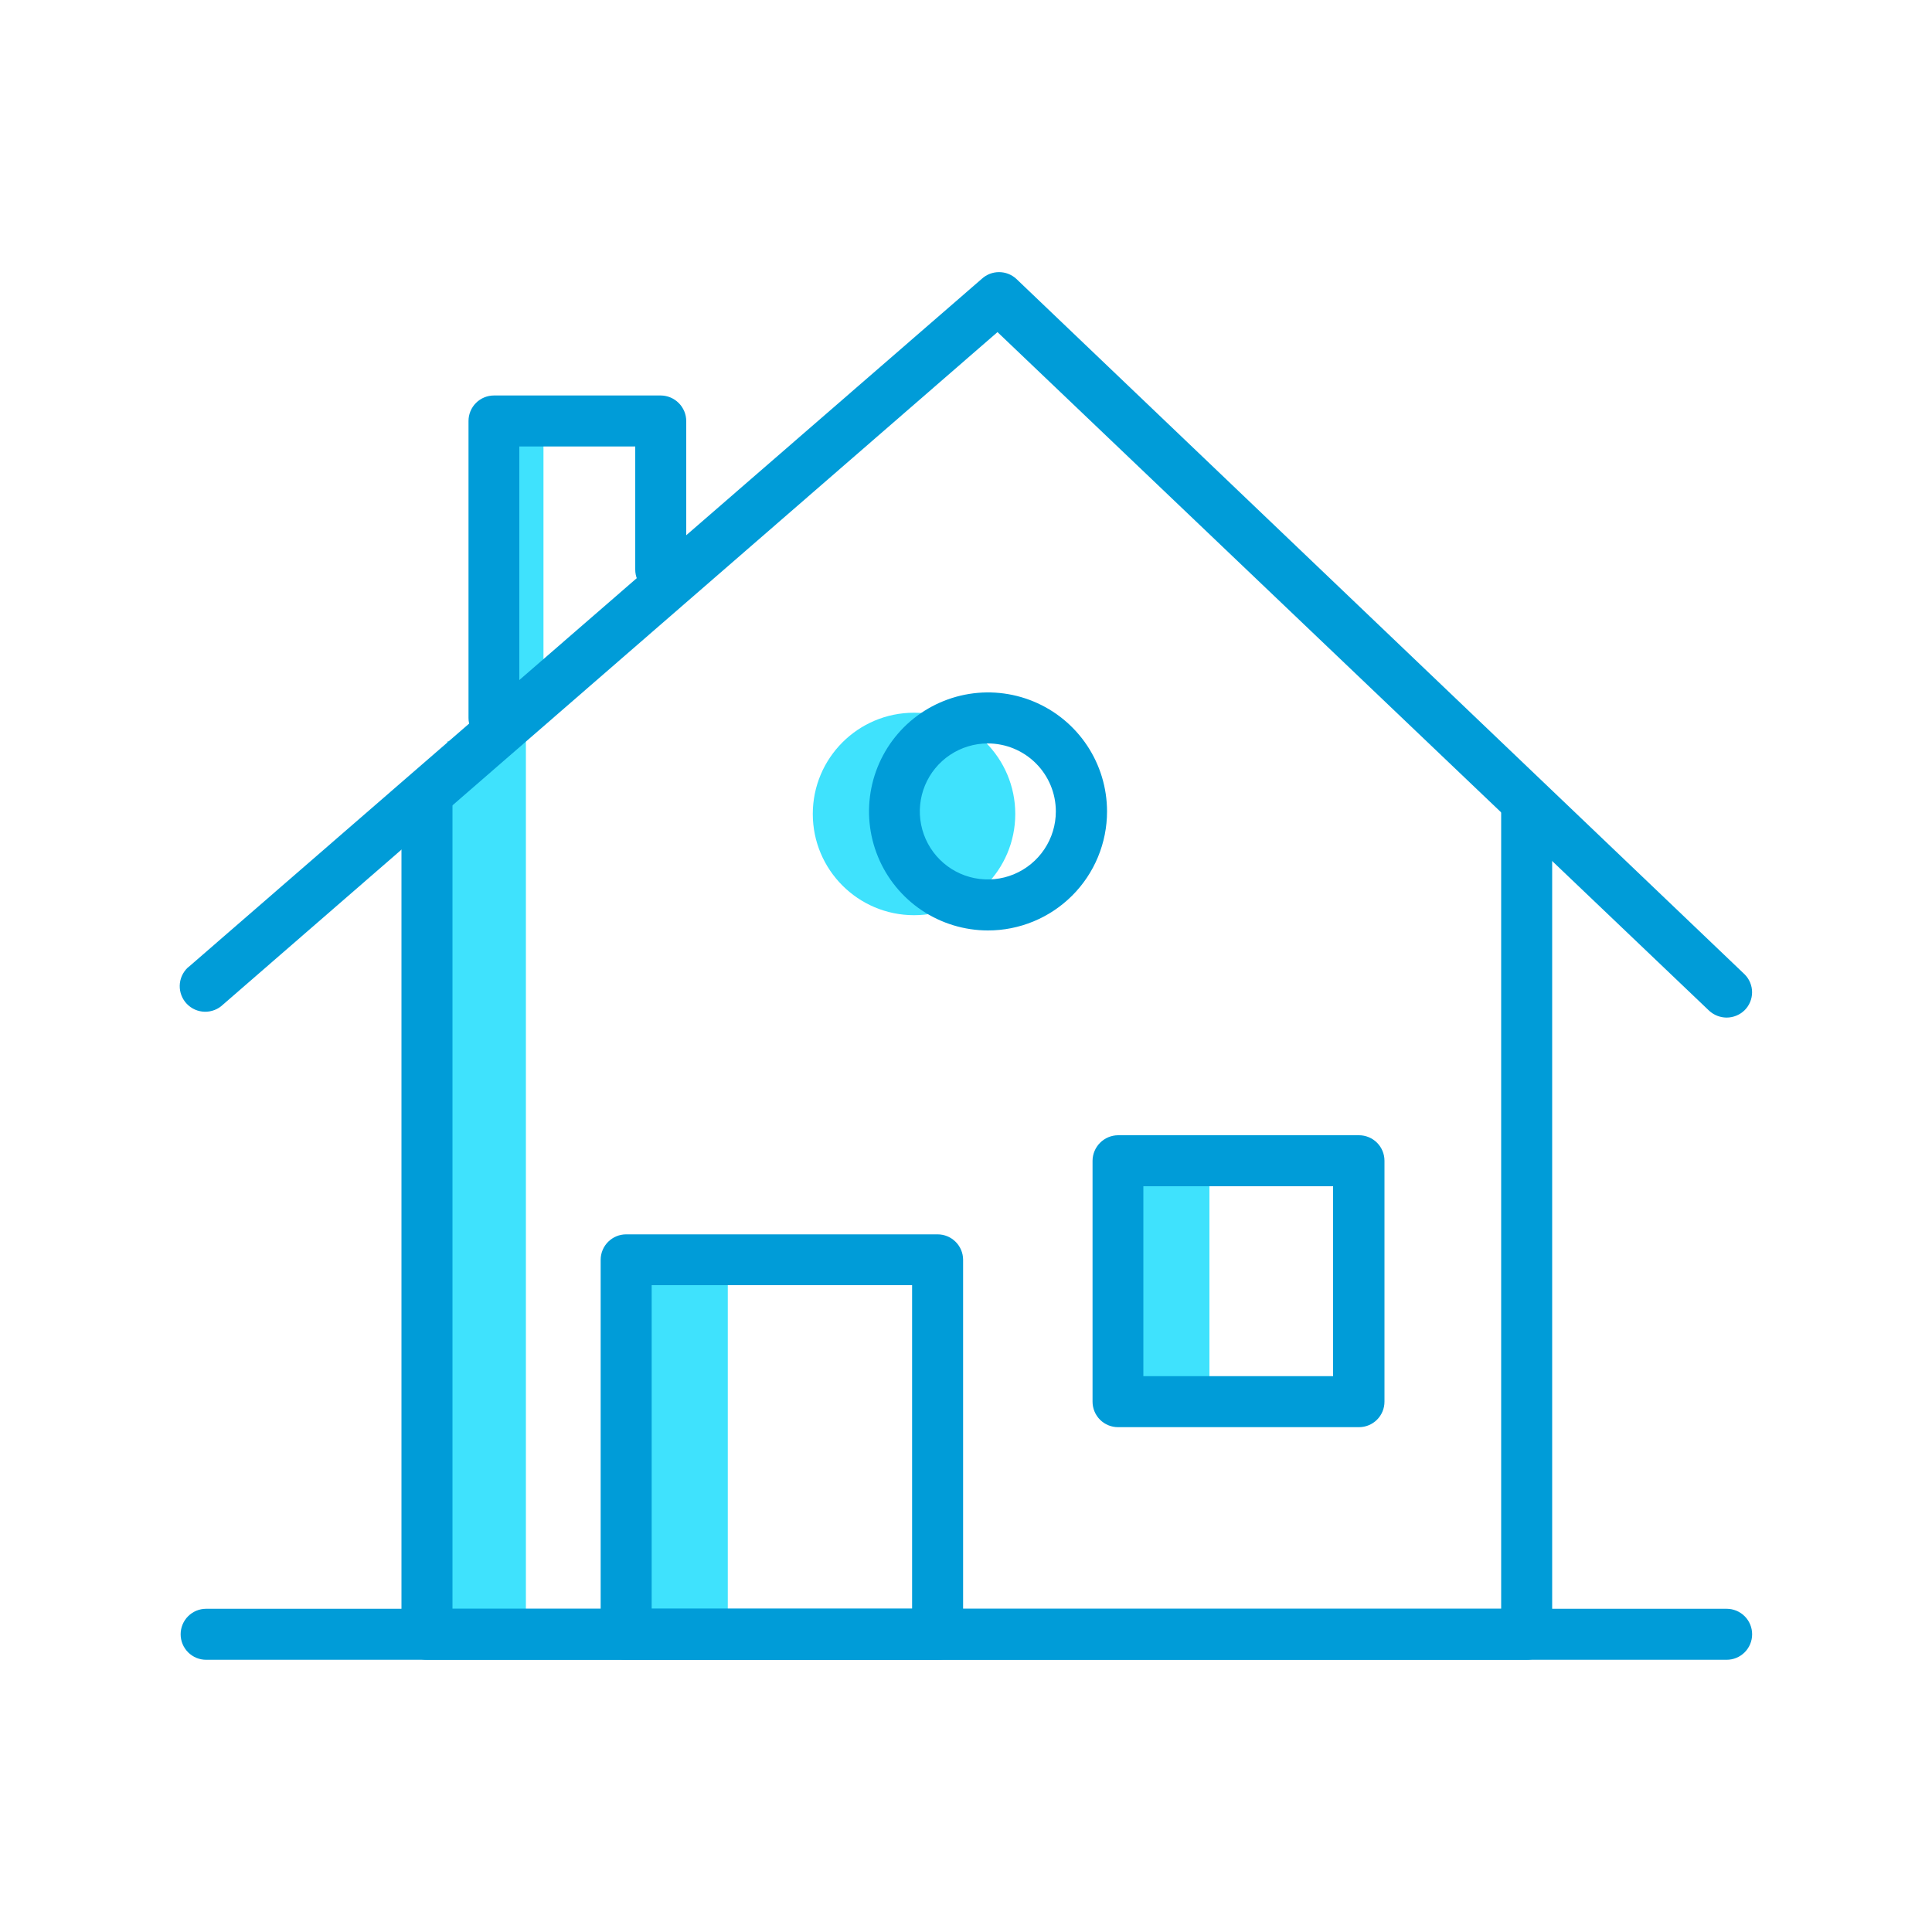 <svg width="80" height="80" viewBox="0 0 80 80" fill="none" xmlns="http://www.w3.org/2000/svg">
<path d="M30.136 52.192H25.792V67.528H30.136V52.192Z" fill="#3FE2FD"/>
<path d="M50.08 48.432H46.44V57.816H50.08V48.432Z" fill="#3FE2FD"/>
<path d="M21.776 30.696H18.52V67.52H21.776V30.696Z" fill="#3FE2FD"/>
<path d="M22.504 18.112H20.144V28.672H22.504V18.112Z" fill="#3FE2FD"/>
<path d="M37.848 37.896C40.163 37.896 42.04 36.019 42.04 33.704C42.04 31.389 40.163 29.512 37.848 29.512C35.533 29.512 33.656 31.389 33.656 33.704C33.656 36.019 35.533 37.896 37.848 37.896Z" fill="#3FE2FD"/>
<path d="M63.2 68.728H17.68C17.401 68.728 17.134 68.618 16.936 68.422C16.738 68.225 16.626 67.959 16.624 67.68V33.376C16.624 33.096 16.735 32.827 16.933 32.629C17.131 32.431 17.4 32.32 17.68 32.32C17.96 32.32 18.229 32.431 18.427 32.629C18.625 32.827 18.736 33.096 18.736 33.376V66.616H62.16V33.376C62.16 33.096 62.271 32.827 62.469 32.629C62.667 32.431 62.936 32.32 63.216 32.32C63.496 32.32 63.765 32.431 63.963 32.629C64.161 32.827 64.272 33.096 64.272 33.376V67.68C64.271 67.819 64.242 67.957 64.188 68.085C64.133 68.214 64.054 68.33 63.954 68.427C63.855 68.525 63.737 68.602 63.607 68.653C63.478 68.705 63.339 68.73 63.2 68.728Z" fill="#009CD8"/>
<path d="M71.496 42.136C71.226 42.135 70.966 42.032 70.768 41.848L41.304 13.752L9.232 41.6C9.132 41.696 9.013 41.772 8.884 41.822C8.754 41.872 8.616 41.897 8.477 41.894C8.338 41.891 8.201 41.861 8.074 41.805C7.947 41.749 7.832 41.668 7.736 41.568C7.64 41.468 7.564 41.349 7.514 41.22C7.464 41.09 7.439 40.952 7.442 40.813C7.445 40.674 7.475 40.537 7.531 40.41C7.587 40.283 7.668 40.168 7.768 40.072L7.856 40L40.656 11.544C40.85 11.366 41.105 11.268 41.368 11.268C41.631 11.268 41.885 11.366 42.08 11.544L72.24 40.344C72.338 40.441 72.416 40.557 72.469 40.685C72.522 40.813 72.55 40.95 72.55 41.088C72.55 41.226 72.522 41.363 72.469 41.491C72.416 41.619 72.338 41.734 72.24 41.832C72.041 42.026 71.774 42.135 71.496 42.136Z" fill="#009CD8"/>
<path d="M40.904 38.528C39.93 38.526 38.978 38.236 38.168 37.694C37.359 37.151 36.728 36.381 36.357 35.48C35.985 34.58 35.889 33.589 36.08 32.634C36.271 31.678 36.741 30.801 37.43 30.112C38.12 29.424 38.998 28.956 39.953 28.766C40.909 28.576 41.9 28.674 42.8 29.048C43.7 29.421 44.469 30.053 45.01 30.863C45.551 31.673 45.84 32.626 45.84 33.6C45.84 34.248 45.712 34.889 45.464 35.488C45.216 36.086 44.852 36.63 44.394 37.087C43.935 37.545 43.391 37.908 42.792 38.155C42.193 38.402 41.552 38.529 40.904 38.528ZM40.904 30.784C40.347 30.784 39.803 30.949 39.339 31.259C38.876 31.568 38.515 32.008 38.302 32.522C38.089 33.037 38.033 33.603 38.142 34.149C38.251 34.696 38.519 35.197 38.913 35.591C39.306 35.985 39.808 36.253 40.355 36.362C40.901 36.47 41.467 36.415 41.981 36.202C42.496 35.988 42.936 35.627 43.245 35.164C43.555 34.701 43.72 34.157 43.72 33.6C43.72 32.853 43.423 32.137 42.895 31.609C42.367 31.081 41.651 30.784 40.904 30.784Z" fill="#009CD8"/>
<path d="M38.824 68.728H25.928C25.648 68.728 25.379 68.617 25.181 68.419C24.983 68.221 24.872 67.952 24.872 67.672V52.16C24.874 51.881 24.986 51.615 25.184 51.419C25.382 51.222 25.649 51.112 25.928 51.112H38.824C39.103 51.112 39.37 51.222 39.568 51.419C39.766 51.615 39.878 51.881 39.88 52.16V67.672C39.88 67.952 39.769 68.221 39.571 68.419C39.373 68.617 39.104 68.728 38.824 68.728ZM26.984 66.616H37.768V53.216H26.984V66.616Z" fill="#009CD8"/>
<path d="M56.264 59.096H46.296C46.016 59.096 45.747 58.985 45.549 58.787C45.351 58.589 45.24 58.32 45.24 58.04V48.064C45.242 47.785 45.354 47.517 45.552 47.32C45.749 47.122 46.017 47.01 46.296 47.008H56.272C56.552 47.008 56.821 47.119 57.019 47.317C57.217 47.515 57.328 47.784 57.328 48.064V58.04C57.328 58.32 57.217 58.589 57.019 58.787C56.821 58.985 56.552 59.096 56.272 59.096H56.264ZM47.344 56.984H55.2V49.12H47.344V56.984Z" fill="#009CD8"/>
<path d="M20.456 30.784C20.176 30.784 19.907 30.673 19.709 30.475C19.511 30.277 19.4 30.008 19.4 29.728V17.432C19.4 17.152 19.511 16.883 19.709 16.685C19.907 16.487 20.176 16.376 20.456 16.376H27.36C27.639 16.378 27.907 16.49 28.104 16.688C28.302 16.885 28.414 17.153 28.416 17.432V23.584C28.416 23.864 28.305 24.133 28.107 24.331C27.909 24.529 27.64 24.64 27.36 24.64C27.08 24.64 26.811 24.529 26.613 24.331C26.415 24.133 26.304 23.864 26.304 23.584V18.488H21.504V29.688C21.509 29.829 21.486 29.97 21.436 30.102C21.386 30.235 21.31 30.356 21.212 30.458C21.114 30.56 20.997 30.642 20.867 30.698C20.737 30.754 20.597 30.783 20.456 30.784Z" fill="#009CD8"/>
<path d="M71.496 68.728H8.536C8.397 68.728 8.26 68.701 8.132 68.648C8.004 68.594 7.887 68.517 7.789 68.419C7.691 68.321 7.613 68.204 7.56 68.076C7.507 67.948 7.48 67.811 7.48 67.672C7.48 67.533 7.507 67.396 7.56 67.268C7.613 67.14 7.691 67.023 7.789 66.925C7.887 66.827 8.004 66.749 8.132 66.696C8.26 66.643 8.397 66.616 8.536 66.616H71.496C71.776 66.616 72.045 66.727 72.243 66.925C72.441 67.123 72.552 67.392 72.552 67.672C72.552 67.952 72.441 68.221 72.243 68.419C72.045 68.617 71.776 68.728 71.496 68.728Z" fill="#009CD8"/>
</svg>
